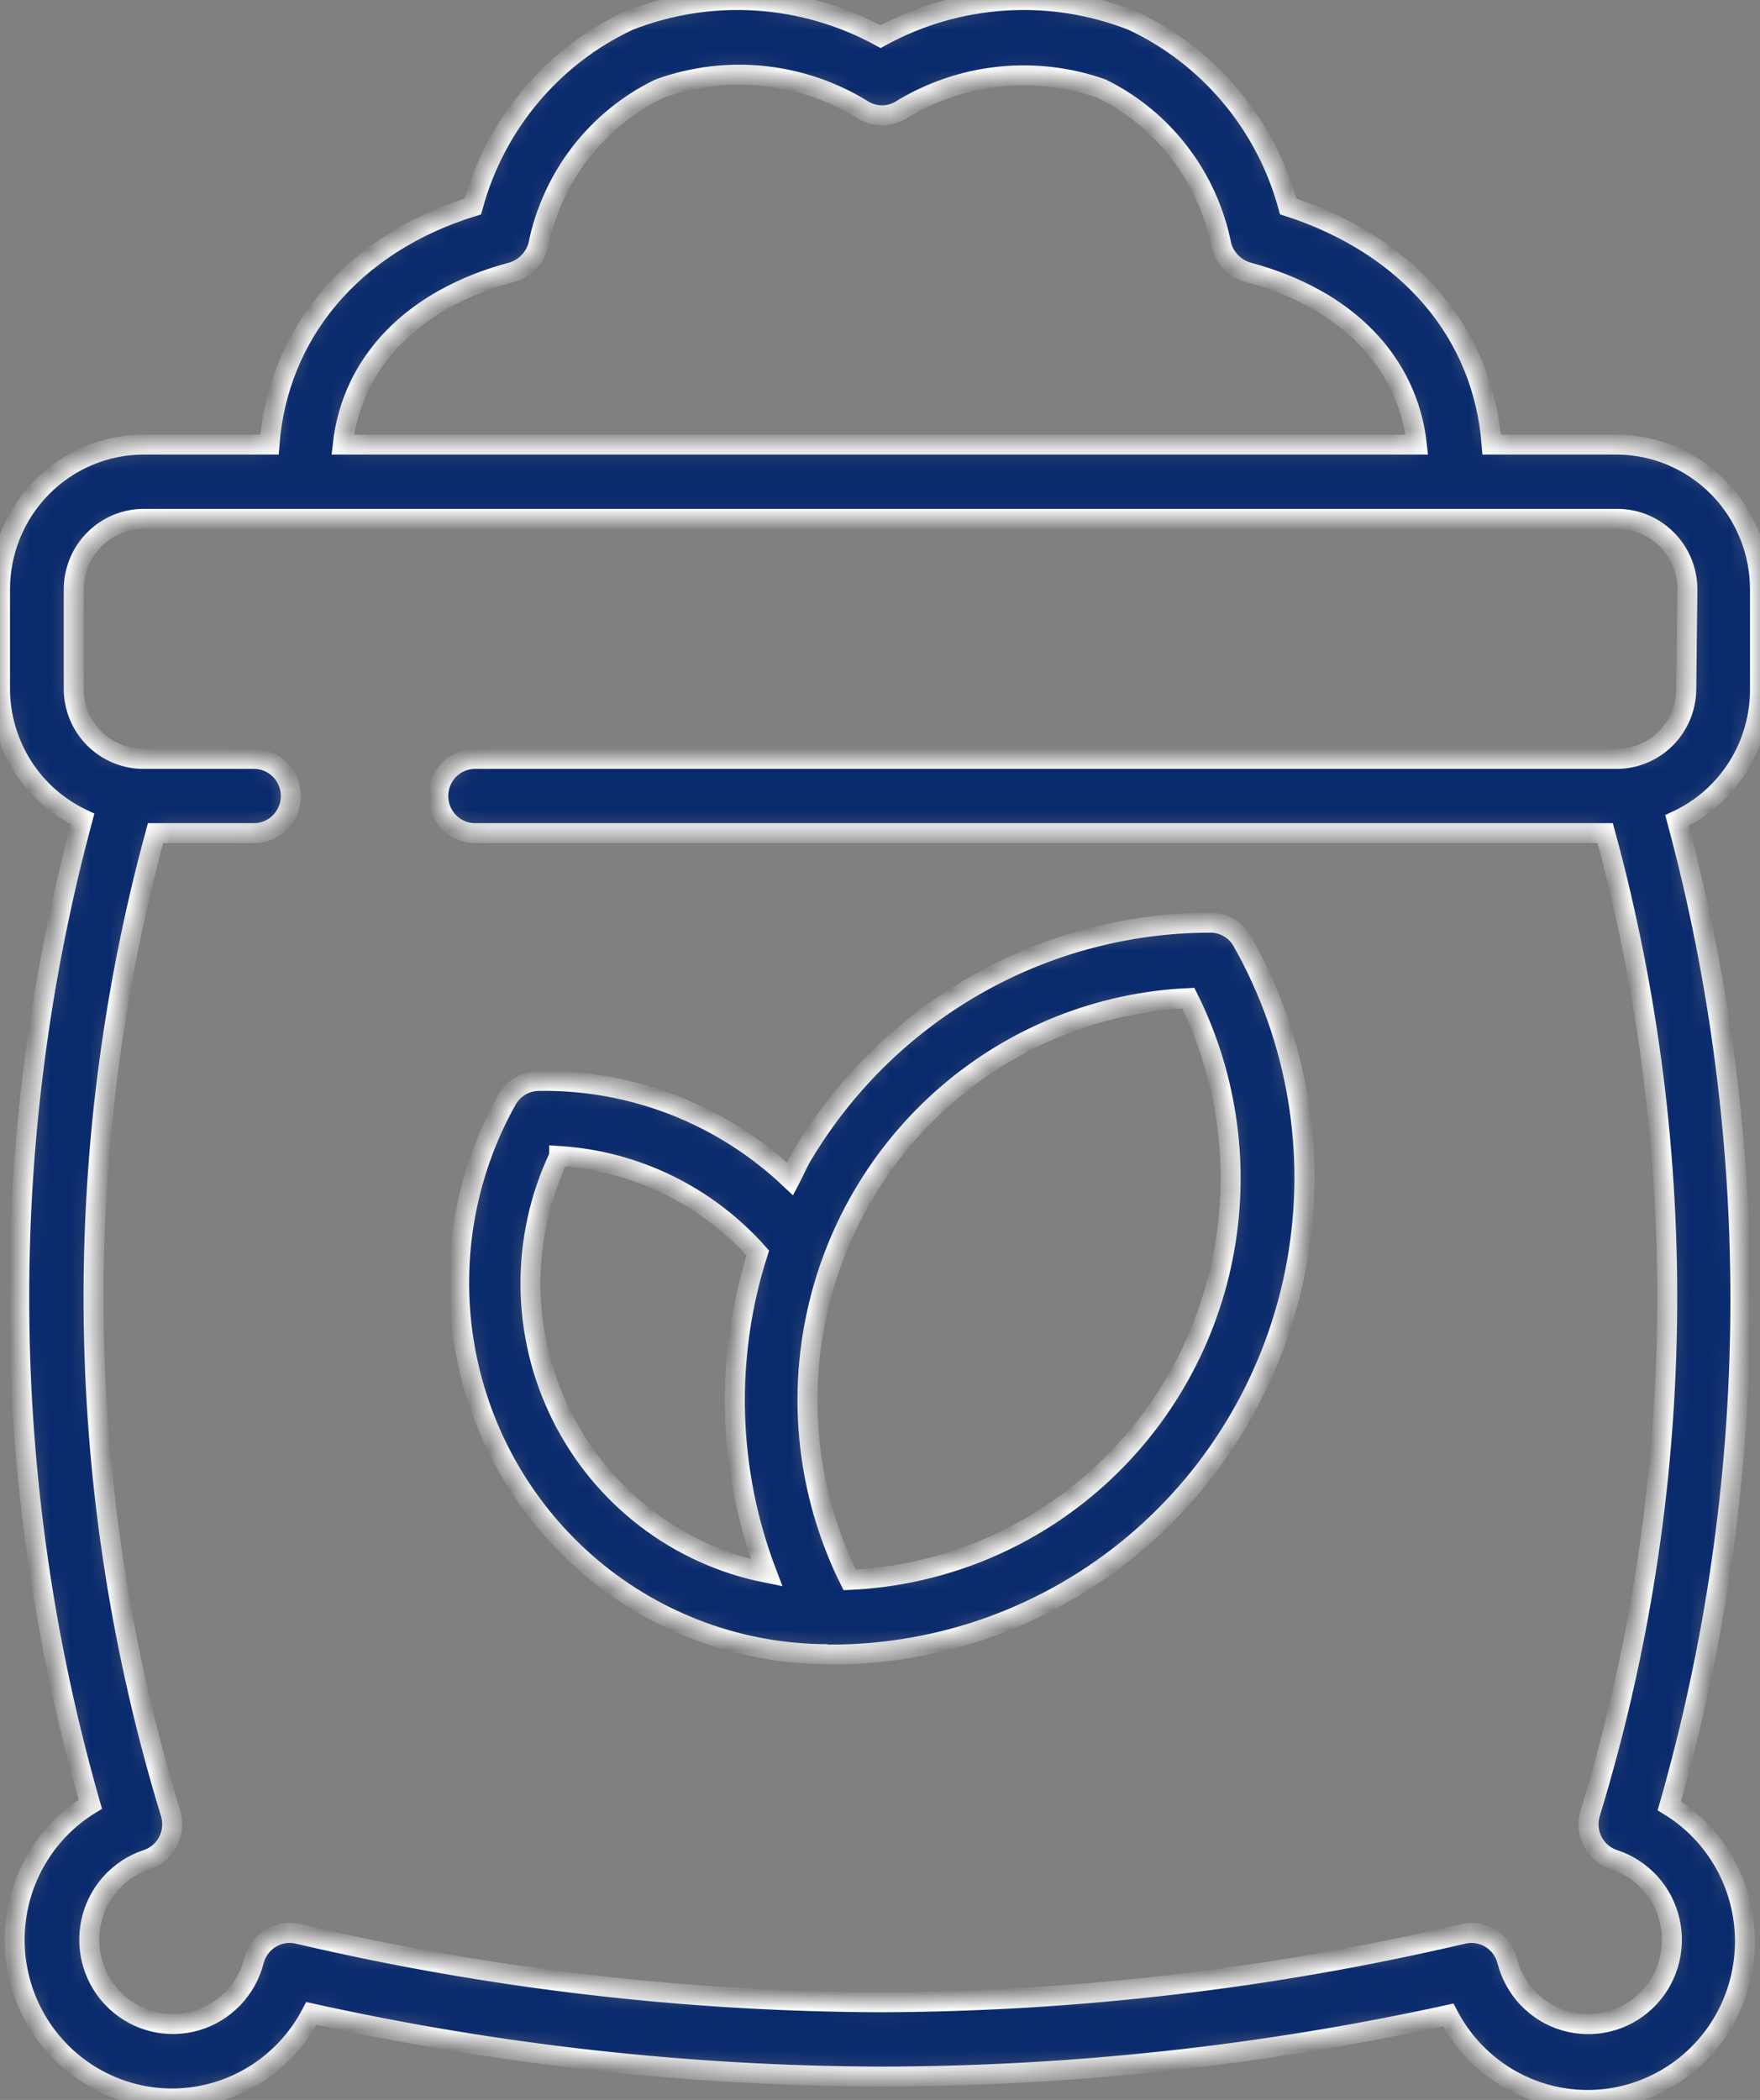 <?xml version="1.0" encoding="UTF-8"?> <svg xmlns="http://www.w3.org/2000/svg" width="88" height="105" viewBox="0 0 88 105" fill="none"><rect x="0" y="0" width="88" height="105" fill="#808080" stroke="none"/><mask id="path-1-inside-1_4907_17639" fill="white"><path d="M88 34.433V29.474C88 27.565 87.253 25.734 85.921 24.377C84.589 23.021 82.78 22.249 80.886 22.23H74.583C74.159 16.657 70.437 12.273 64.41 10.322C63.296 6.226 60.452 2.83 56.633 1.035C52.52 -0.584 47.907 -0.292 44.028 1.833C40.148 -0.292 35.535 -0.584 31.422 1.035C27.603 2.83 24.759 6.226 23.645 10.322C17.619 12.18 13.896 16.694 13.472 22.23H7.169C5.266 22.235 3.442 23 2.099 24.358C0.755 25.716 0 27.555 0 29.474V34.433C0.002 35.803 0.392 37.144 1.123 38.299C1.854 39.453 2.896 40.374 4.128 40.953C-0.223 57.1 -0.089 74.14 4.515 90.215C2.413 91.502 1.029 93.706 0.774 96.172C0.519 98.638 1.423 101.081 3.217 102.778C5.01 104.474 7.488 105.228 9.913 104.815C12.338 104.402 14.432 102.869 15.573 100.673C24.919 102.742 34.458 103.801 44.028 103.831C53.57 103.821 63.084 102.787 72.409 100.748C73.55 102.944 75.644 104.476 78.069 104.889C80.494 105.302 82.971 104.549 84.765 102.852C86.558 101.156 87.462 98.712 87.207 96.246C86.952 93.781 85.568 91.577 83.466 90.29C88.07 74.215 88.204 57.174 83.853 41.028C85.1 40.446 86.154 39.515 86.889 38.346C87.624 37.176 88.01 35.818 88 34.434V34.433ZM25.598 13.61C26.228 13.423 26.721 12.926 26.906 12.291C27.59 8.858 29.836 5.948 32.969 4.434C36.38 3.202 40.163 3.613 43.235 5.549C43.776 5.839 44.426 5.839 44.967 5.549C48.001 3.659 51.718 3.25 55.085 4.434C58.191 5.965 60.407 8.872 61.075 12.291C61.261 12.927 61.753 13.423 62.383 13.61C67.341 14.929 70.381 18.105 70.842 22.229H17.139C17.599 18.105 20.64 14.929 25.598 13.61ZM84.314 34.433C84.314 35.355 83.955 36.239 83.313 36.896C82.672 37.553 81.8 37.929 80.886 37.944H23.755C23.097 37.944 22.489 38.298 22.159 38.873C21.83 39.448 21.83 40.156 22.159 40.73C22.489 41.305 23.097 41.659 23.755 41.659H80.26C84.638 57.739 84.376 74.744 79.504 90.679C79.365 91.145 79.413 91.647 79.637 92.078C79.861 92.508 80.243 92.833 80.702 92.983C82.11 93.443 83.171 94.618 83.494 96.074C83.817 97.529 83.353 99.049 82.273 100.069C81.194 101.089 79.66 101.459 78.24 101.041C76.819 100.624 75.723 99.481 75.358 98.035C75.236 97.565 74.936 97.162 74.523 96.912C74.109 96.661 73.615 96.585 73.146 96.698C63.598 98.934 53.831 100.081 44.028 100.115C34.226 100.08 24.458 98.934 14.91 96.698C14.441 96.585 13.947 96.661 13.533 96.912C13.12 97.162 12.82 97.565 12.698 98.035C12.331 99.477 11.236 100.617 9.818 101.035C8.4 101.452 6.869 101.084 5.79 100.067C4.71 99.05 4.243 97.535 4.56 96.081C4.878 94.627 5.932 93.449 7.335 92.983C7.795 92.833 8.177 92.508 8.401 92.077C8.625 91.647 8.672 91.145 8.533 90.679C3.662 74.744 3.4 57.739 7.778 41.659H12.698C13.357 41.659 13.965 41.305 14.294 40.73C14.623 40.156 14.623 39.448 14.294 38.873C13.965 38.298 13.357 37.944 12.698 37.944H7.169C6.246 37.944 5.36 37.574 4.706 36.916C4.053 36.258 3.686 35.364 3.686 34.433V29.474C3.686 28.541 4.053 27.646 4.705 26.985C5.358 26.323 6.244 25.95 7.169 25.944H80.886C81.812 25.95 82.698 26.323 83.35 26.985C84.003 27.646 84.37 28.541 84.37 29.474L84.314 34.433ZM41.282 82.729H41.503C47.056 82.743 52.436 80.787 56.703 77.206C60.969 73.624 63.85 68.644 64.841 63.137C65.833 57.63 64.871 51.947 62.125 47.083C61.816 46.527 61.246 46.169 60.614 46.135H60.485C56.355 46.142 52.297 47.231 48.711 49.295C45.124 51.36 42.133 54.329 40.029 57.912C39.845 58.246 39.697 58.599 39.513 58.952C36.112 55.727 31.595 53.967 26.926 54.048C26.268 54.056 25.663 54.417 25.341 54.996C23.219 58.78 22.481 63.193 23.255 67.469C24.029 71.746 26.266 75.612 29.577 78.397C32.888 81.181 37.062 82.708 41.375 82.71L41.282 82.729ZM59.416 49.907C61.412 53.918 62.019 58.488 61.139 62.887C60.26 67.287 57.945 71.263 54.563 74.182C51.181 77.101 46.928 78.796 42.48 78.996C40.49 74.983 39.888 70.416 40.77 66.019C41.65 61.623 43.964 57.649 47.343 54.73C50.721 51.81 54.971 50.113 59.416 49.907L59.416 49.907ZM27.958 57.801C31.772 58.039 35.341 59.781 37.891 62.65C36.219 67.875 36.375 73.519 38.333 78.643C33.893 77.764 30.106 74.863 28.077 70.786C26.047 66.71 26.003 61.916 27.958 57.802L27.958 57.801Z"></path></mask><path d="M88 34.433V29.474C88 27.565 87.253 25.734 85.921 24.377C84.589 23.021 82.78 22.249 80.886 22.23H74.583C74.159 16.657 70.437 12.273 64.41 10.322C63.296 6.226 60.452 2.83 56.633 1.035C52.52 -0.584 47.907 -0.292 44.028 1.833C40.148 -0.292 35.535 -0.584 31.422 1.035C27.603 2.83 24.759 6.226 23.645 10.322C17.619 12.18 13.896 16.694 13.472 22.23H7.169C5.266 22.235 3.442 23 2.099 24.358C0.755 25.716 0 27.555 0 29.474V34.433C0.002 35.803 0.392 37.144 1.123 38.299C1.854 39.453 2.896 40.374 4.128 40.953C-0.223 57.1 -0.089 74.14 4.515 90.215C2.413 91.502 1.029 93.706 0.774 96.172C0.519 98.638 1.423 101.081 3.217 102.778C5.01 104.474 7.488 105.228 9.913 104.815C12.338 104.402 14.432 102.869 15.573 100.673C24.919 102.742 34.458 103.801 44.028 103.831C53.57 103.821 63.084 102.787 72.409 100.748C73.55 102.944 75.644 104.476 78.069 104.889C80.494 105.302 82.971 104.549 84.765 102.852C86.558 101.156 87.462 98.712 87.207 96.246C86.952 93.781 85.568 91.577 83.466 90.29C88.07 74.215 88.204 57.174 83.853 41.028C85.1 40.446 86.154 39.515 86.889 38.346C87.624 37.176 88.01 35.818 88 34.434V34.433ZM25.598 13.61C26.228 13.423 26.721 12.926 26.906 12.291C27.59 8.858 29.836 5.948 32.969 4.434C36.38 3.202 40.163 3.613 43.235 5.549C43.776 5.839 44.426 5.839 44.967 5.549C48.001 3.659 51.718 3.25 55.085 4.434C58.191 5.965 60.407 8.872 61.075 12.291C61.261 12.927 61.753 13.423 62.383 13.61C67.341 14.929 70.381 18.105 70.842 22.229H17.139C17.599 18.105 20.64 14.929 25.598 13.61ZM84.314 34.433C84.314 35.355 83.955 36.239 83.313 36.896C82.672 37.553 81.8 37.929 80.886 37.944H23.755C23.097 37.944 22.489 38.298 22.159 38.873C21.83 39.448 21.83 40.156 22.159 40.73C22.489 41.305 23.097 41.659 23.755 41.659H80.26C84.638 57.739 84.376 74.744 79.504 90.679C79.365 91.145 79.413 91.647 79.637 92.078C79.861 92.508 80.243 92.833 80.702 92.983C82.11 93.443 83.171 94.618 83.494 96.074C83.817 97.529 83.353 99.049 82.273 100.069C81.194 101.089 79.66 101.459 78.24 101.041C76.819 100.624 75.723 99.481 75.358 98.035C75.236 97.565 74.936 97.162 74.523 96.912C74.109 96.661 73.615 96.585 73.146 96.698C63.598 98.934 53.831 100.081 44.028 100.115C34.226 100.08 24.458 98.934 14.91 96.698C14.441 96.585 13.947 96.661 13.533 96.912C13.12 97.162 12.82 97.565 12.698 98.035C12.331 99.477 11.236 100.617 9.818 101.035C8.4 101.452 6.869 101.084 5.79 100.067C4.71 99.05 4.243 97.535 4.56 96.081C4.878 94.627 5.932 93.449 7.335 92.983C7.795 92.833 8.177 92.508 8.401 92.077C8.625 91.647 8.672 91.145 8.533 90.679C3.662 74.744 3.4 57.739 7.778 41.659H12.698C13.357 41.659 13.965 41.305 14.294 40.73C14.623 40.156 14.623 39.448 14.294 38.873C13.965 38.298 13.357 37.944 12.698 37.944H7.169C6.246 37.944 5.36 37.574 4.706 36.916C4.053 36.258 3.686 35.364 3.686 34.433V29.474C3.686 28.541 4.053 27.646 4.705 26.985C5.358 26.323 6.244 25.95 7.169 25.944H80.886C81.812 25.95 82.698 26.323 83.35 26.985C84.003 27.646 84.37 28.541 84.37 29.474L84.314 34.433ZM41.282 82.729H41.503C47.056 82.743 52.436 80.787 56.703 77.206C60.969 73.624 63.85 68.644 64.841 63.137C65.833 57.63 64.871 51.947 62.125 47.083C61.816 46.527 61.246 46.169 60.614 46.135H60.485C56.355 46.142 52.297 47.231 48.711 49.295C45.124 51.36 42.133 54.329 40.029 57.912C39.845 58.246 39.697 58.599 39.513 58.952C36.112 55.727 31.595 53.967 26.926 54.048C26.268 54.056 25.663 54.417 25.341 54.996C23.219 58.78 22.481 63.193 23.255 67.469C24.029 71.746 26.266 75.612 29.577 78.397C32.888 81.181 37.062 82.708 41.375 82.71L41.282 82.729ZM59.416 49.907C61.412 53.918 62.019 58.488 61.139 62.887C60.26 67.287 57.945 71.263 54.563 74.182C51.181 77.101 46.928 78.796 42.48 78.996C40.49 74.983 39.888 70.416 40.77 66.019C41.65 61.623 43.964 57.649 47.343 54.73C50.721 51.81 54.971 50.113 59.416 49.907L59.416 49.907ZM27.958 57.801C31.772 58.039 35.341 59.781 37.891 62.65C36.219 67.875 36.375 73.519 38.333 78.643C33.893 77.764 30.106 74.863 28.077 70.786C26.047 66.71 26.003 61.916 27.958 57.802L27.958 57.801Z" fill="#092A6D" stroke="white" mask="url(#path-1-inside-1_4907_17639)"></path></svg> 
